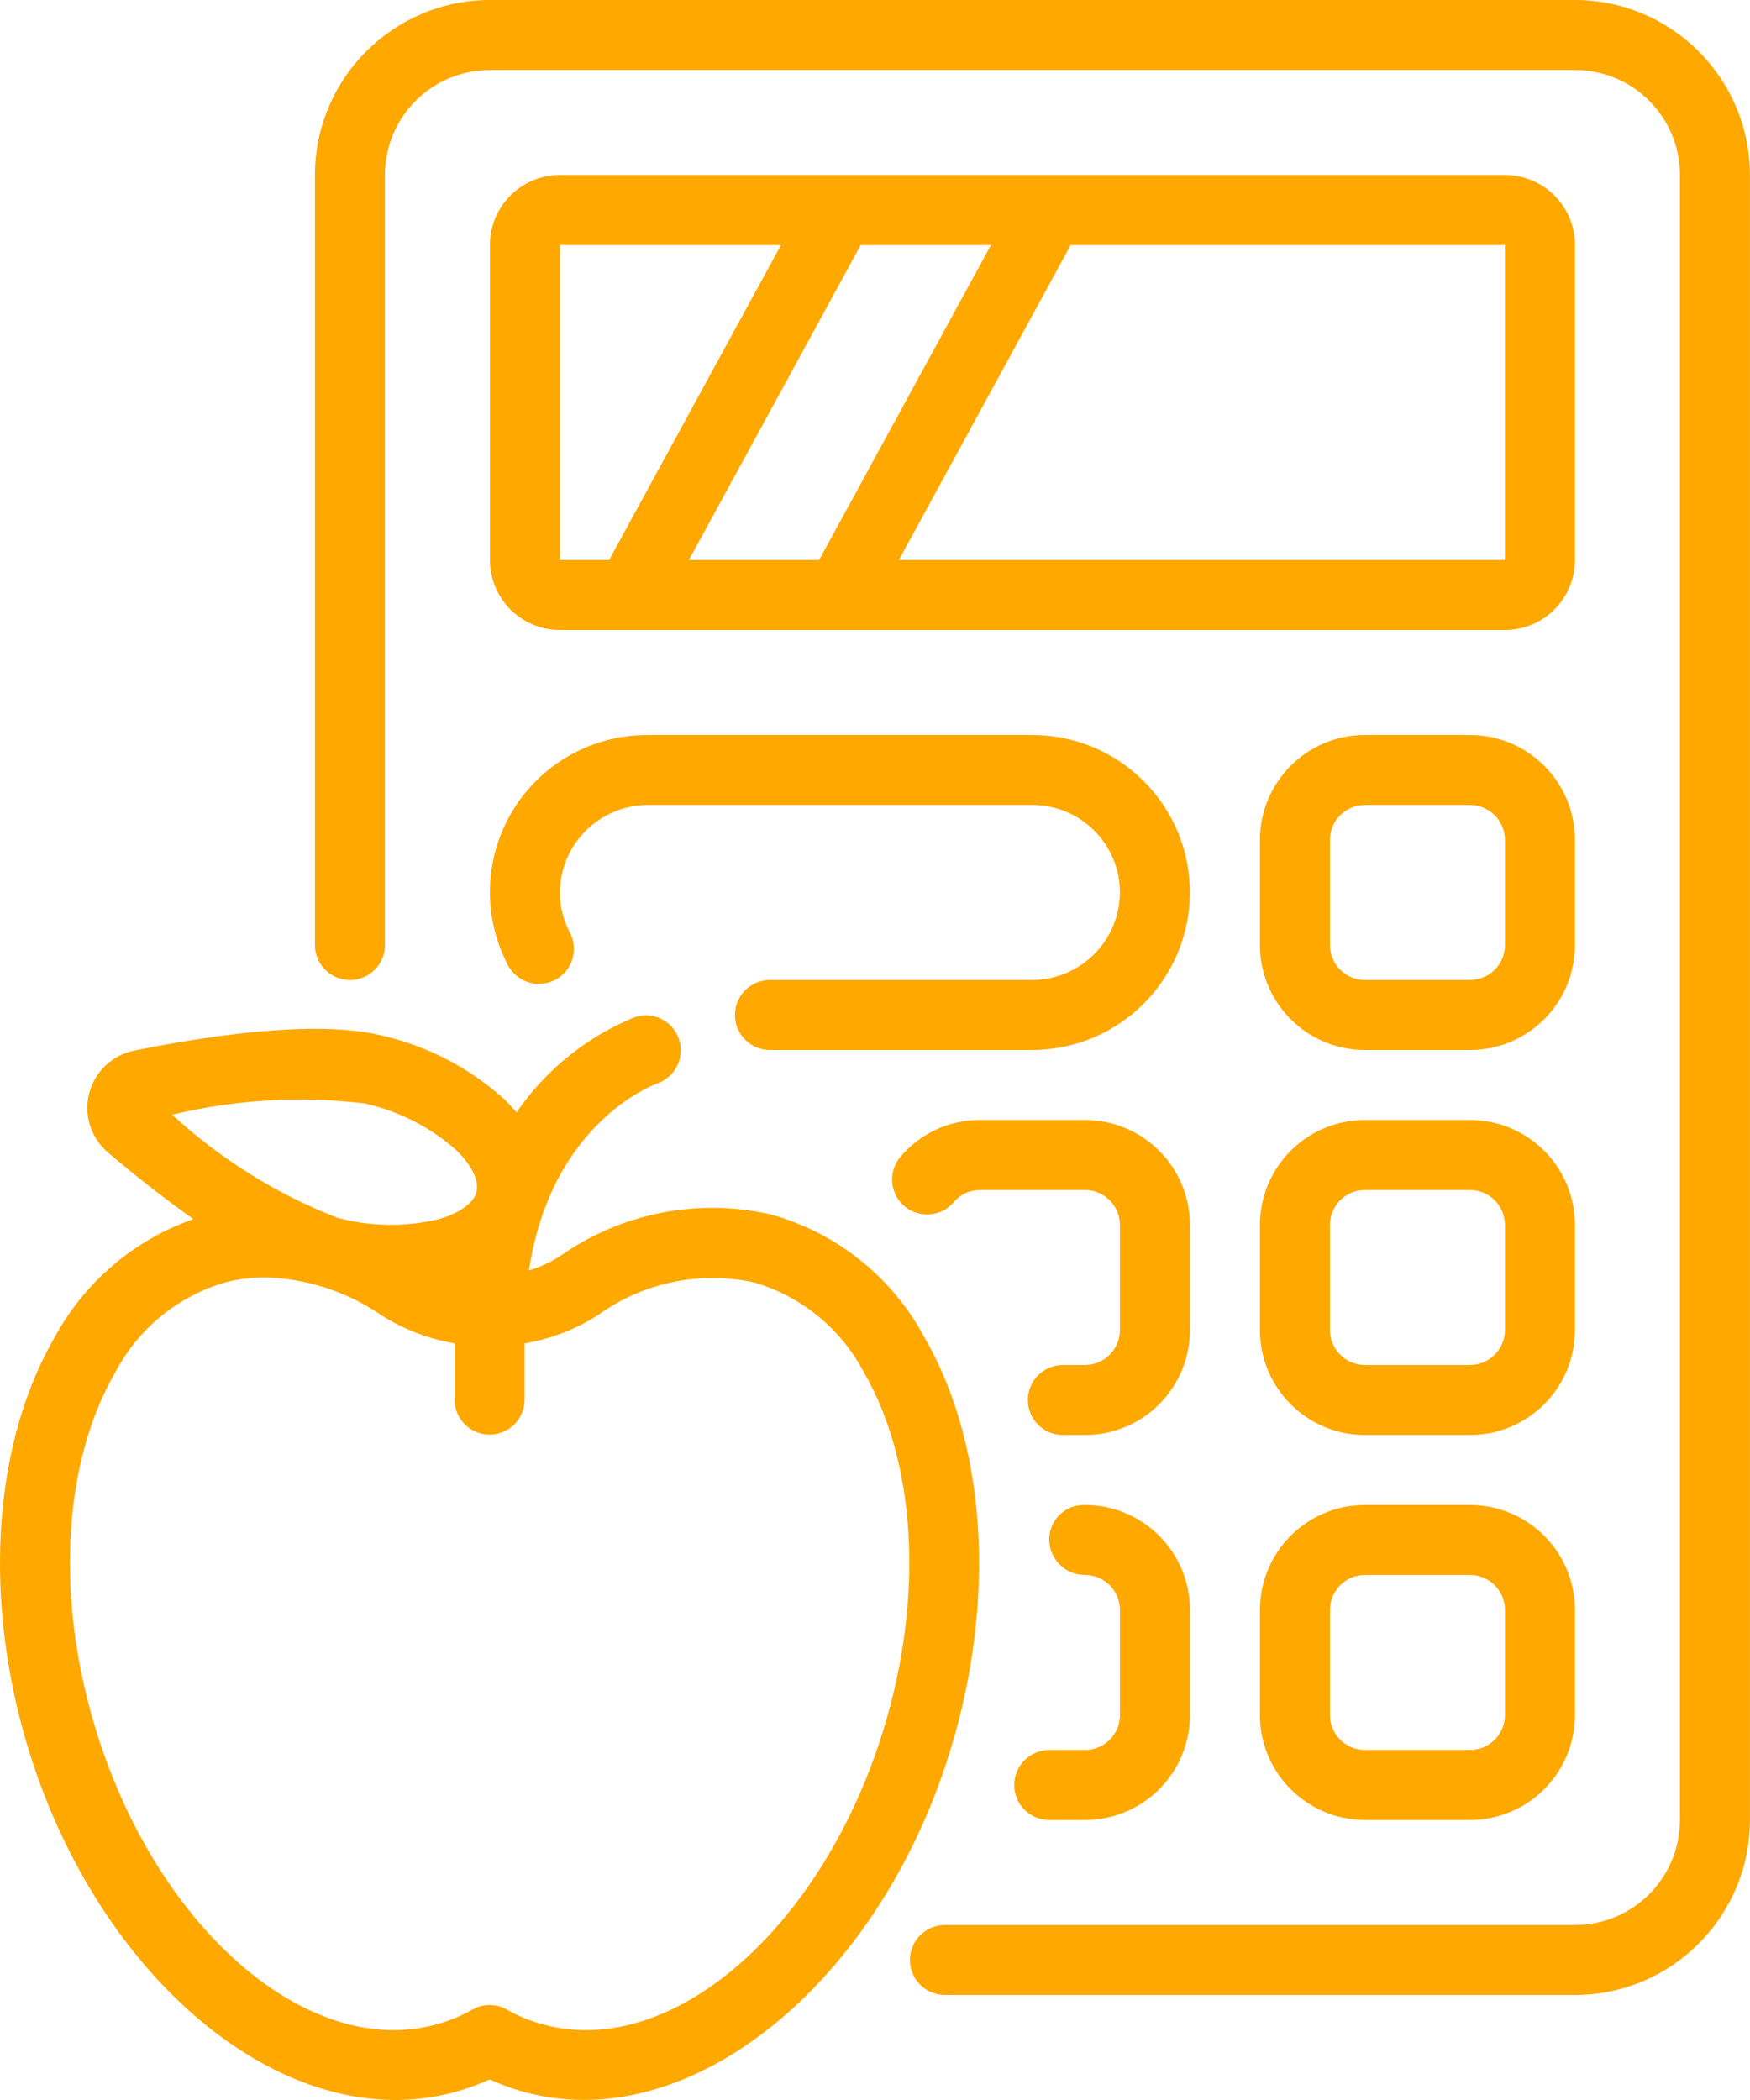 <?xml version="1.0" encoding="UTF-8"?> <svg xmlns="http://www.w3.org/2000/svg" width="55" height="66" viewBox="0 0 55 66" fill="none"> <path d="M28.598 61.6C28.598 62.208 29.09 62.7 29.698 62.7H49.498C52.534 62.696 54.994 60.236 54.998 57.2V5.5C54.994 2.464 52.534 0.004 49.498 0H15.398C12.362 0.004 9.902 2.464 9.898 5.5V29.7C9.898 30.308 10.39 30.8 10.998 30.8C11.605 30.8 12.098 30.308 12.098 29.7V5.5C12.098 3.677 13.575 2.2 15.398 2.2H49.498C51.321 2.2 52.798 3.677 52.798 5.5V57.2C52.798 59.023 51.321 60.5 49.498 60.5H29.698C29.09 60.5 28.598 60.992 28.598 61.6Z" fill="#FFA800"></path> <path d="M49.498 7.7C49.498 6.485 48.513 5.5 47.297 5.5H17.598C16.382 5.5 15.398 6.485 15.398 7.7V17.6C15.398 18.815 16.382 19.8 17.598 19.8H47.297C48.513 19.8 49.498 18.815 49.498 17.6V7.7ZM21.65 17.6L27.051 7.7H31.145L25.744 17.6H21.65ZM17.598 7.7H24.545L19.144 17.6H17.598V7.7ZM47.297 17.6H28.25L33.651 7.7H47.297V17.6Z" fill="#FFA800"></path> <path d="M12.428 66C13.45 65.999 14.46 65.778 15.389 65.352C15.773 65.529 16.172 65.671 16.582 65.776C21.875 67.141 27.912 62.074 30.024 54.474C31.289 49.93 30.93 45.284 29.061 42.044C28.049 40.146 26.302 38.745 24.229 38.17C21.932 37.645 19.521 38.122 17.598 39.481C17.295 39.673 16.968 39.824 16.624 39.928C17.324 35.297 20.518 34.098 20.682 34.041C21.238 33.832 21.528 33.221 21.338 32.659C21.149 32.097 20.547 31.786 19.979 31.957C18.462 32.568 17.158 33.614 16.233 34.962C16.107 34.812 15.972 34.668 15.83 34.532C14.744 33.555 13.426 32.872 12.002 32.546C9.985 32.047 6.655 32.526 4.217 33.019C3.528 33.158 2.978 33.679 2.802 34.361C2.627 35.042 2.856 35.764 3.392 36.22C4.185 36.894 5.117 37.636 6.077 38.315C4.208 38.971 2.65 40.3 1.709 42.044C-0.161 45.28 -0.519 49.927 0.747 54.474C2.638 61.236 7.616 66 12.428 66ZM11.479 34.684C12.531 34.921 13.506 35.417 14.318 36.127C14.816 36.602 15.062 37.1 14.977 37.454C14.893 37.808 14.442 38.132 13.778 38.32C12.729 38.569 11.635 38.551 10.594 38.27C8.68 37.523 6.922 36.426 5.411 35.034C7.395 34.556 9.448 34.436 11.474 34.681L11.479 34.684ZM3.616 43.144C4.336 41.762 5.59 40.735 7.087 40.302C7.496 40.197 7.916 40.144 8.338 40.145C9.64 40.182 10.903 40.593 11.977 41.33C12.68 41.778 13.465 42.081 14.287 42.221V43.988C14.287 44.596 14.779 45.088 15.387 45.088C15.994 45.088 16.487 44.596 16.487 43.988V42.221C17.309 42.082 18.094 41.779 18.797 41.33C20.207 40.31 21.985 39.936 23.687 40.302C25.184 40.735 26.438 41.762 27.158 43.144C28.737 45.88 29.018 49.893 27.907 53.879C26.111 60.333 21.278 64.721 17.127 63.641C16.707 63.534 16.304 63.371 15.928 63.157C15.593 62.968 15.183 62.968 14.848 63.157C14.47 63.371 14.065 63.535 13.644 63.643C9.502 64.714 4.668 60.334 2.871 53.879C1.758 49.893 2.036 45.88 3.616 43.144Z" fill="#FFA800"></path> <path d="M46.198 47.3H42.898C41.075 47.3 39.598 48.778 39.598 50.6V53.9C39.598 55.723 41.075 57.2 42.898 57.2H46.198C48.02 57.2 49.498 55.723 49.498 53.9V50.6C49.498 48.778 48.02 47.3 46.198 47.3ZM47.298 53.9C47.298 54.508 46.805 55 46.198 55H42.898C42.29 55 41.798 54.508 41.798 53.9V50.6C41.798 49.992 42.29 49.5 42.898 49.5H46.198C46.805 49.5 47.298 49.992 47.298 50.6V53.9Z" fill="#FFA800"></path> <path d="M49.498 38.5C49.498 36.677 48.02 35.2 46.198 35.2H42.898C41.075 35.2 39.598 36.677 39.598 38.5V41.8C39.598 43.623 41.075 45.1 42.898 45.1H46.198C48.02 45.1 49.498 43.623 49.498 41.8V38.5ZM47.298 41.8C47.298 42.407 46.805 42.9 46.198 42.9H42.898C42.29 42.9 41.798 42.407 41.798 41.8V38.5C41.798 37.892 42.29 37.4 42.898 37.4H46.198C46.805 37.4 47.298 37.892 47.298 38.5V41.8Z" fill="#FFA800"></path> <path d="M49.498 26.4C49.498 24.578 48.02 23.1 46.198 23.1H42.898C41.075 23.1 39.598 24.578 39.598 26.4V29.7C39.598 31.523 41.075 33 42.898 33H46.198C48.02 33 49.498 31.523 49.498 29.7V26.4ZM47.298 29.7C47.298 30.308 46.805 30.8 46.198 30.8H42.898C42.29 30.8 41.798 30.308 41.798 29.7V26.4C41.798 25.793 42.29 25.3 42.898 25.3H46.198C46.805 25.3 47.298 25.793 47.298 26.4V29.7Z" fill="#FFA800"></path> <path d="M34.098 55H32.976C32.368 55 31.876 55.492 31.876 56.1C31.876 56.708 32.368 57.2 32.976 57.2H34.098C35.92 57.2 37.398 55.723 37.398 53.9V50.6C37.398 48.778 35.92 47.3 34.098 47.3H34.054C33.764 47.301 33.487 47.418 33.285 47.624C33.082 47.831 32.971 48.111 32.976 48.4C32.986 49.012 33.486 49.502 34.098 49.5C34.706 49.5 35.198 49.992 35.198 50.6V53.9C35.198 54.192 35.082 54.472 34.876 54.678C34.669 54.884 34.39 55 34.098 55Z" fill="#FFA800"></path> <path d="M29.981 37.776C30.185 37.537 30.483 37.4 30.797 37.4H34.097C34.705 37.4 35.197 37.892 35.197 38.5V41.8C35.197 42.407 34.705 42.9 34.097 42.9H33.404C32.797 42.9 32.304 43.392 32.304 44C32.304 44.608 32.797 45.1 33.404 45.1H34.097C35.92 45.1 37.397 43.623 37.397 41.8V38.5C37.397 36.677 35.92 35.2 34.097 35.2H30.797C29.831 35.197 28.913 35.624 28.293 36.365C27.903 36.831 27.965 37.525 28.431 37.915C28.898 38.304 29.591 38.242 29.981 37.776Z" fill="#FFA800"></path> <path d="M32.447 30.8H24.197C23.59 30.8 23.097 31.293 23.097 31.9C23.097 32.508 23.59 33 24.197 33H32.447C35.177 32.991 37.388 30.78 37.397 28.05C37.394 25.318 35.18 23.103 32.447 23.1H20.347C18.614 23.096 17.006 24.001 16.109 25.484C15.213 26.968 15.16 28.812 15.969 30.345C16.258 30.879 16.926 31.078 17.46 30.79C17.995 30.501 18.194 29.833 17.905 29.299C17.701 28.914 17.595 28.485 17.597 28.05C17.607 26.535 18.833 25.31 20.347 25.3H32.447C33.966 25.3 35.197 26.531 35.197 28.05C35.188 29.565 33.962 30.791 32.447 30.8Z" fill="#FFA800"></path> </svg> 